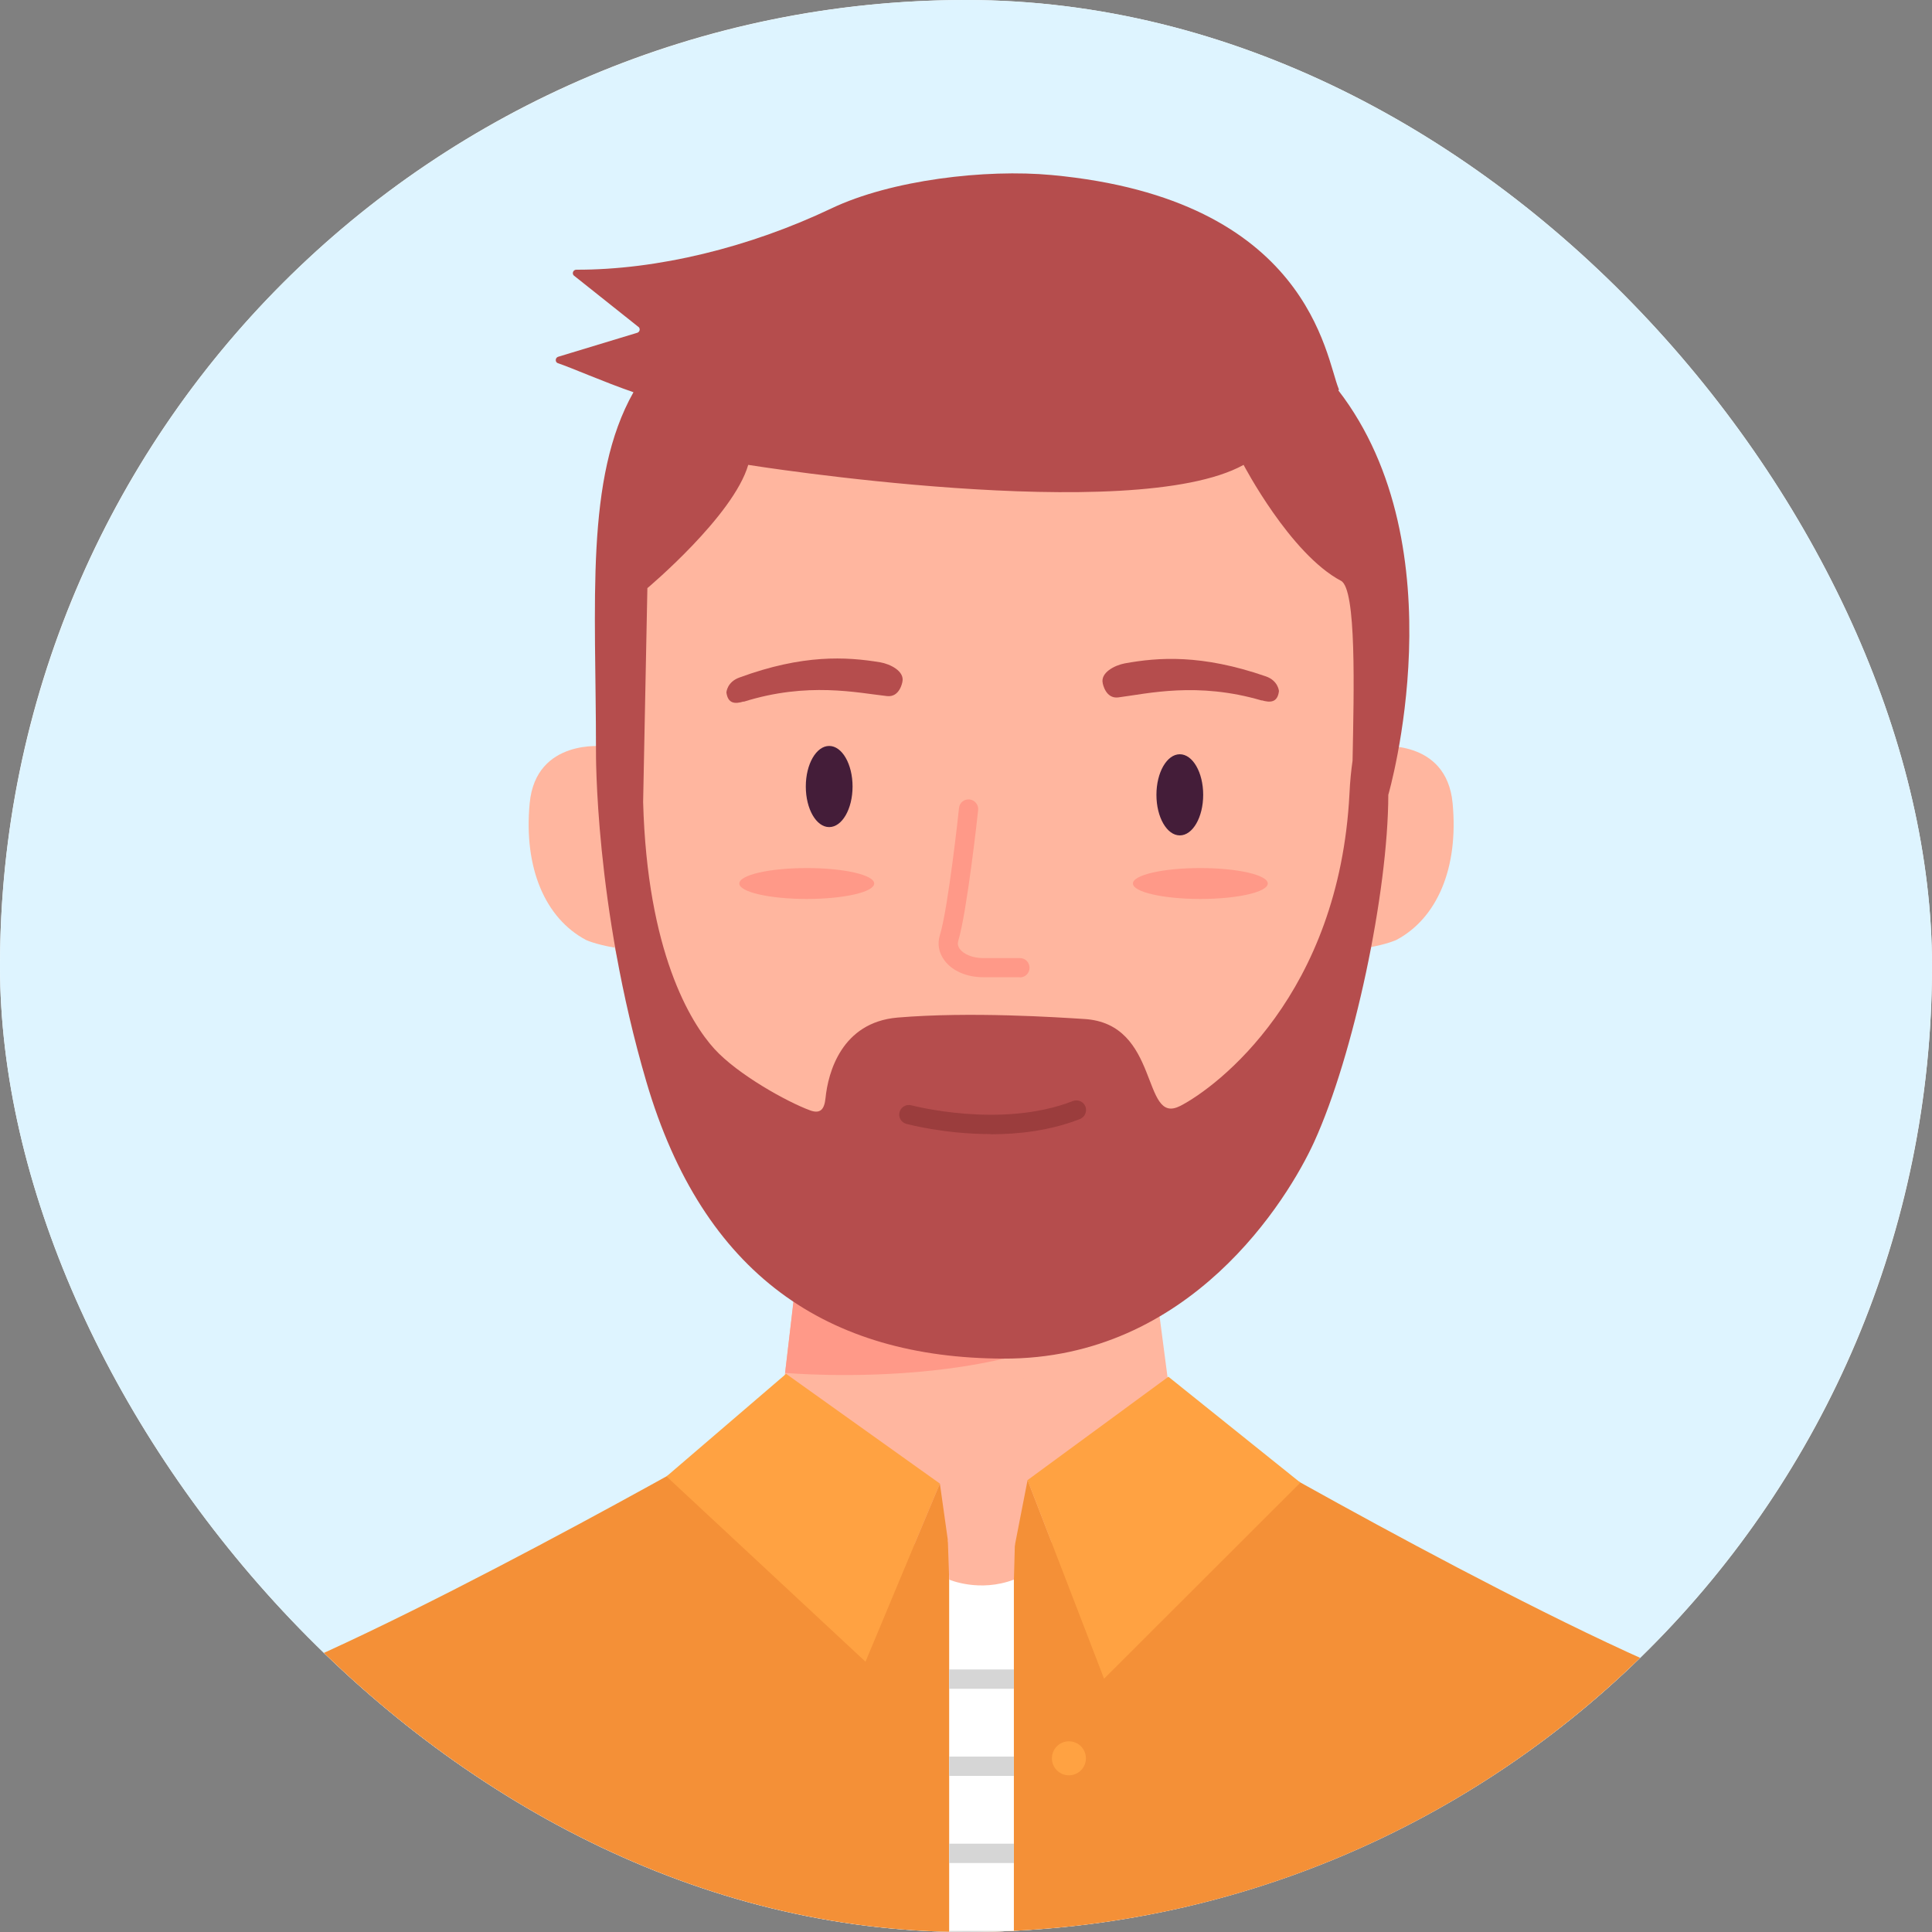 <svg width="60" height="60" viewBox="0 0 60 60" fill="none" xmlns="http://www.w3.org/2000/svg">
<rect x="0" y="0" width="60" height="60" fill="#808080" stroke="none"/>
<g clip-path="url(#clip0_649_32153)">
<rect width="60" height="60" rx="30" fill="white"/>
<circle cx="30" cy="30" r="30" fill="#DEF4FF"/>
<path d="M42.797 23.178C42.797 23.178 44.92 22.92 45.112 24.942C45.304 26.964 44.627 28.518 43.367 29.19C43.367 29.19 43.096 29.322 42.478 29.43L42.797 23.184V23.178Z" fill="#FFB69F"/>
<path d="M18.766 23.178C18.766 23.178 16.642 22.92 16.45 24.942C16.258 26.964 16.936 28.518 18.196 29.19C18.196 29.19 18.466 29.322 19.084 29.43L18.766 23.184V23.178Z" fill="#FFB69F"/>
<path d="M1.799 62.838C1.799 62.838 1.799 54.354 6.767 52.68C11.735 51.006 22.961 44.58 22.961 44.58H30.557V62.838H1.799Z" fill="#F49037"/>
<path d="M58.846 62.838C58.846 62.838 58.846 54.354 53.878 52.68C48.91 51.006 37.804 44.58 37.804 44.58H30.088V62.838H58.846Z" fill="#F49037"/>
<path d="M24.85 38.712L24.148 44.58H36.496L35.728 38.712H24.85Z" fill="#FFB69F"/>
<path d="M30.322 48.091C33.732 48.091 36.496 46.89 36.496 45.409C36.496 43.927 33.732 42.727 30.322 42.727C26.913 42.727 24.148 43.927 24.148 45.409C24.148 46.89 26.913 48.091 30.322 48.091Z" fill="#FFB69F"/>
<path d="M24.383 42.636C24.383 42.636 32.813 43.41 35.783 39.714V35.466L25.097 36.492L24.383 42.636Z" fill="#FF9988"/>
<path d="M30.828 40.416C37.624 40.416 43.133 33.373 43.133 24.684C43.133 15.996 37.624 8.952 30.828 8.952C24.031 8.952 18.521 15.996 18.521 24.684C18.521 33.373 24.031 40.416 30.828 40.416Z" fill="#FFB69F"/>
<path d="M41.573 12.12C41.573 12.12 41.585 12.091 41.573 12.072C41.165 11.095 40.667 6.18 32.663 5.436C30.611 5.244 27.677 5.586 25.817 6.474C23.267 7.686 20.417 8.382 17.897 8.376C17.789 8.376 17.747 8.52 17.843 8.574L19.811 10.14C19.889 10.182 19.883 10.296 19.799 10.332L17.327 11.082C17.237 11.118 17.237 11.251 17.327 11.28C17.729 11.412 18.749 11.863 19.673 12.181C18.161 14.857 18.509 18.703 18.509 23.323C18.509 23.323 18.461 28.11 20.075 33.6C21.839 39.6 25.709 42.175 31.163 42.193C36.971 42.217 40.001 37.236 40.811 35.467C42.047 32.755 43.109 27.715 43.115 24.684C43.115 24.684 45.347 17.029 41.561 12.12H41.573ZM36.641 34.35C35.441 34.962 36.047 31.776 33.659 31.645C32.861 31.596 30.149 31.41 27.869 31.602C26.135 31.753 25.715 33.312 25.637 34.105C25.601 34.447 25.481 34.602 25.157 34.483C24.437 34.218 22.907 33.367 22.187 32.575C21.443 31.759 20.099 29.556 19.973 24.907L20.105 18.265C20.105 18.265 22.775 16.026 23.237 14.437C23.237 14.437 35.165 16.345 38.621 14.437C38.621 14.437 40.067 17.203 41.645 18.037C42.131 18.288 42.047 21.445 42.005 23.622C41.963 23.916 41.927 24.253 41.909 24.648C41.591 30.87 37.829 33.745 36.635 34.356L36.641 34.35Z" fill="#B54D4D"/>
<path d="M36.64 25.944C37.041 25.944 37.366 25.38 37.366 24.684C37.366 23.988 37.041 23.424 36.64 23.424C36.239 23.424 35.914 23.988 35.914 24.684C35.914 25.38 36.239 25.944 36.64 25.944Z" fill="#441D39"/>
<path d="M25.751 25.686C26.152 25.686 26.477 25.122 26.477 24.426C26.477 23.73 26.152 23.166 25.751 23.166C25.35 23.166 25.025 23.73 25.025 24.426C25.025 25.122 25.35 25.686 25.751 25.686Z" fill="#441D39"/>
<path d="M31.673 30.348H30.527C30.017 30.348 29.567 30.15 29.327 29.82C29.153 29.586 29.105 29.31 29.189 29.04C29.447 28.212 29.783 25.122 29.783 25.092C29.801 24.924 29.945 24.81 30.113 24.828C30.275 24.846 30.395 24.996 30.377 25.158C30.365 25.29 30.029 28.332 29.759 29.22C29.735 29.31 29.747 29.388 29.807 29.472C29.933 29.64 30.215 29.754 30.527 29.754H31.673C31.841 29.754 31.973 29.886 31.973 30.054C31.973 30.222 31.841 30.354 31.673 30.354V30.348Z" fill="#FF9988"/>
<path d="M37.278 27.918C38.434 27.918 39.372 27.703 39.372 27.438C39.372 27.173 38.434 26.958 37.278 26.958C36.121 26.958 35.184 27.173 35.184 27.438C35.184 27.703 36.121 27.918 37.278 27.918Z" fill="#FF9988"/>
<path d="M25.055 27.918C26.211 27.918 27.149 27.703 27.149 27.438C27.149 27.173 26.211 26.958 25.055 26.958C23.898 26.958 22.961 27.173 22.961 27.438C22.961 27.703 23.898 27.918 25.055 27.918Z" fill="#FF9988"/>
<path d="M39.185 21.755C37.187 21.167 35.657 21.539 34.727 21.659C34.331 21.707 34.247 21.221 34.247 21.221C34.169 20.891 34.613 20.663 34.925 20.603C35.975 20.411 37.319 20.315 39.311 21.005C39.695 21.137 39.719 21.461 39.719 21.461C39.677 21.821 39.449 21.827 39.185 21.749V21.755Z" fill="#B54D4D"/>
<path d="M23.099 21.792C25.085 21.168 26.621 21.516 27.551 21.618C27.947 21.66 28.025 21.174 28.025 21.174C28.097 20.844 27.647 20.622 27.335 20.568C26.279 20.394 24.935 20.316 22.961 21.042C22.577 21.18 22.559 21.504 22.559 21.504C22.607 21.864 22.835 21.864 23.093 21.786L23.099 21.792Z" fill="#B54D4D"/>
<path d="M30.762 35.22C29.346 35.22 28.218 34.92 28.146 34.902C27.984 34.86 27.894 34.692 27.936 34.536C27.978 34.38 28.146 34.284 28.302 34.326C28.332 34.332 31.092 35.064 33.318 34.194C33.474 34.134 33.648 34.212 33.708 34.362C33.768 34.518 33.69 34.692 33.54 34.752C32.622 35.112 31.638 35.226 30.768 35.226L30.762 35.22Z" fill="#9B3D3D"/>
<path d="M24.413 42.666L29.189 46.074L26.879 51.606L20.699 45.852L24.413 42.666Z" fill="#FFA242"/>
<path d="M29.189 46.074L29.477 48.12L28.391 47.982L29.189 46.074Z" fill="#F49037"/>
<path d="M31.912 45.966L31.492 48.12L32.668 47.922L31.912 45.966Z" fill="#F49037"/>
<path d="M31.912 45.966L36.286 42.756L40.384 46.044L34.288 52.134L31.912 45.966Z" fill="#FFA242"/>
<path d="M31.487 48.906H29.477V62.832H31.487V48.906Z" fill="white"/>
<path d="M29.436 47.832L29.478 49.056C29.478 49.056 30.414 49.464 31.488 49.056L31.518 47.946L29.43 47.826L29.436 47.832Z" fill="#FFB69F"/>
<path d="M31.487 51.846H29.477V52.446H31.487V51.846Z" fill="#D6D6D6"/>
<path d="M31.487 54.552H29.477V55.152H31.487V54.552Z" fill="#D6D6D6"/>
<path d="M31.487 57.258H29.477V57.858H31.487V57.258Z" fill="#D6D6D6"/>
<path d="M31.487 59.964H29.477V60.564H31.487V59.964Z" fill="#D6D6D6"/>
<path d="M33.196 55.134C33.488 55.134 33.724 54.898 33.724 54.606C33.724 54.315 33.488 54.078 33.196 54.078C32.904 54.078 32.668 54.315 32.668 54.606C32.668 54.898 32.904 55.134 33.196 55.134Z" fill="#FFA242"/>
<path d="M33.196 61.026C33.488 61.026 33.724 60.789 33.724 60.498C33.724 60.206 33.488 59.97 33.196 59.97C32.904 59.97 32.668 60.206 32.668 60.498C32.668 60.789 32.904 61.026 33.196 61.026Z" fill="#FFA242"/>
</g>
<defs>
<clipPath id="clip0_649_32153">
<rect width="60" height="60" rx="30" fill="white"/>
</clipPath>
</defs>
</svg>
